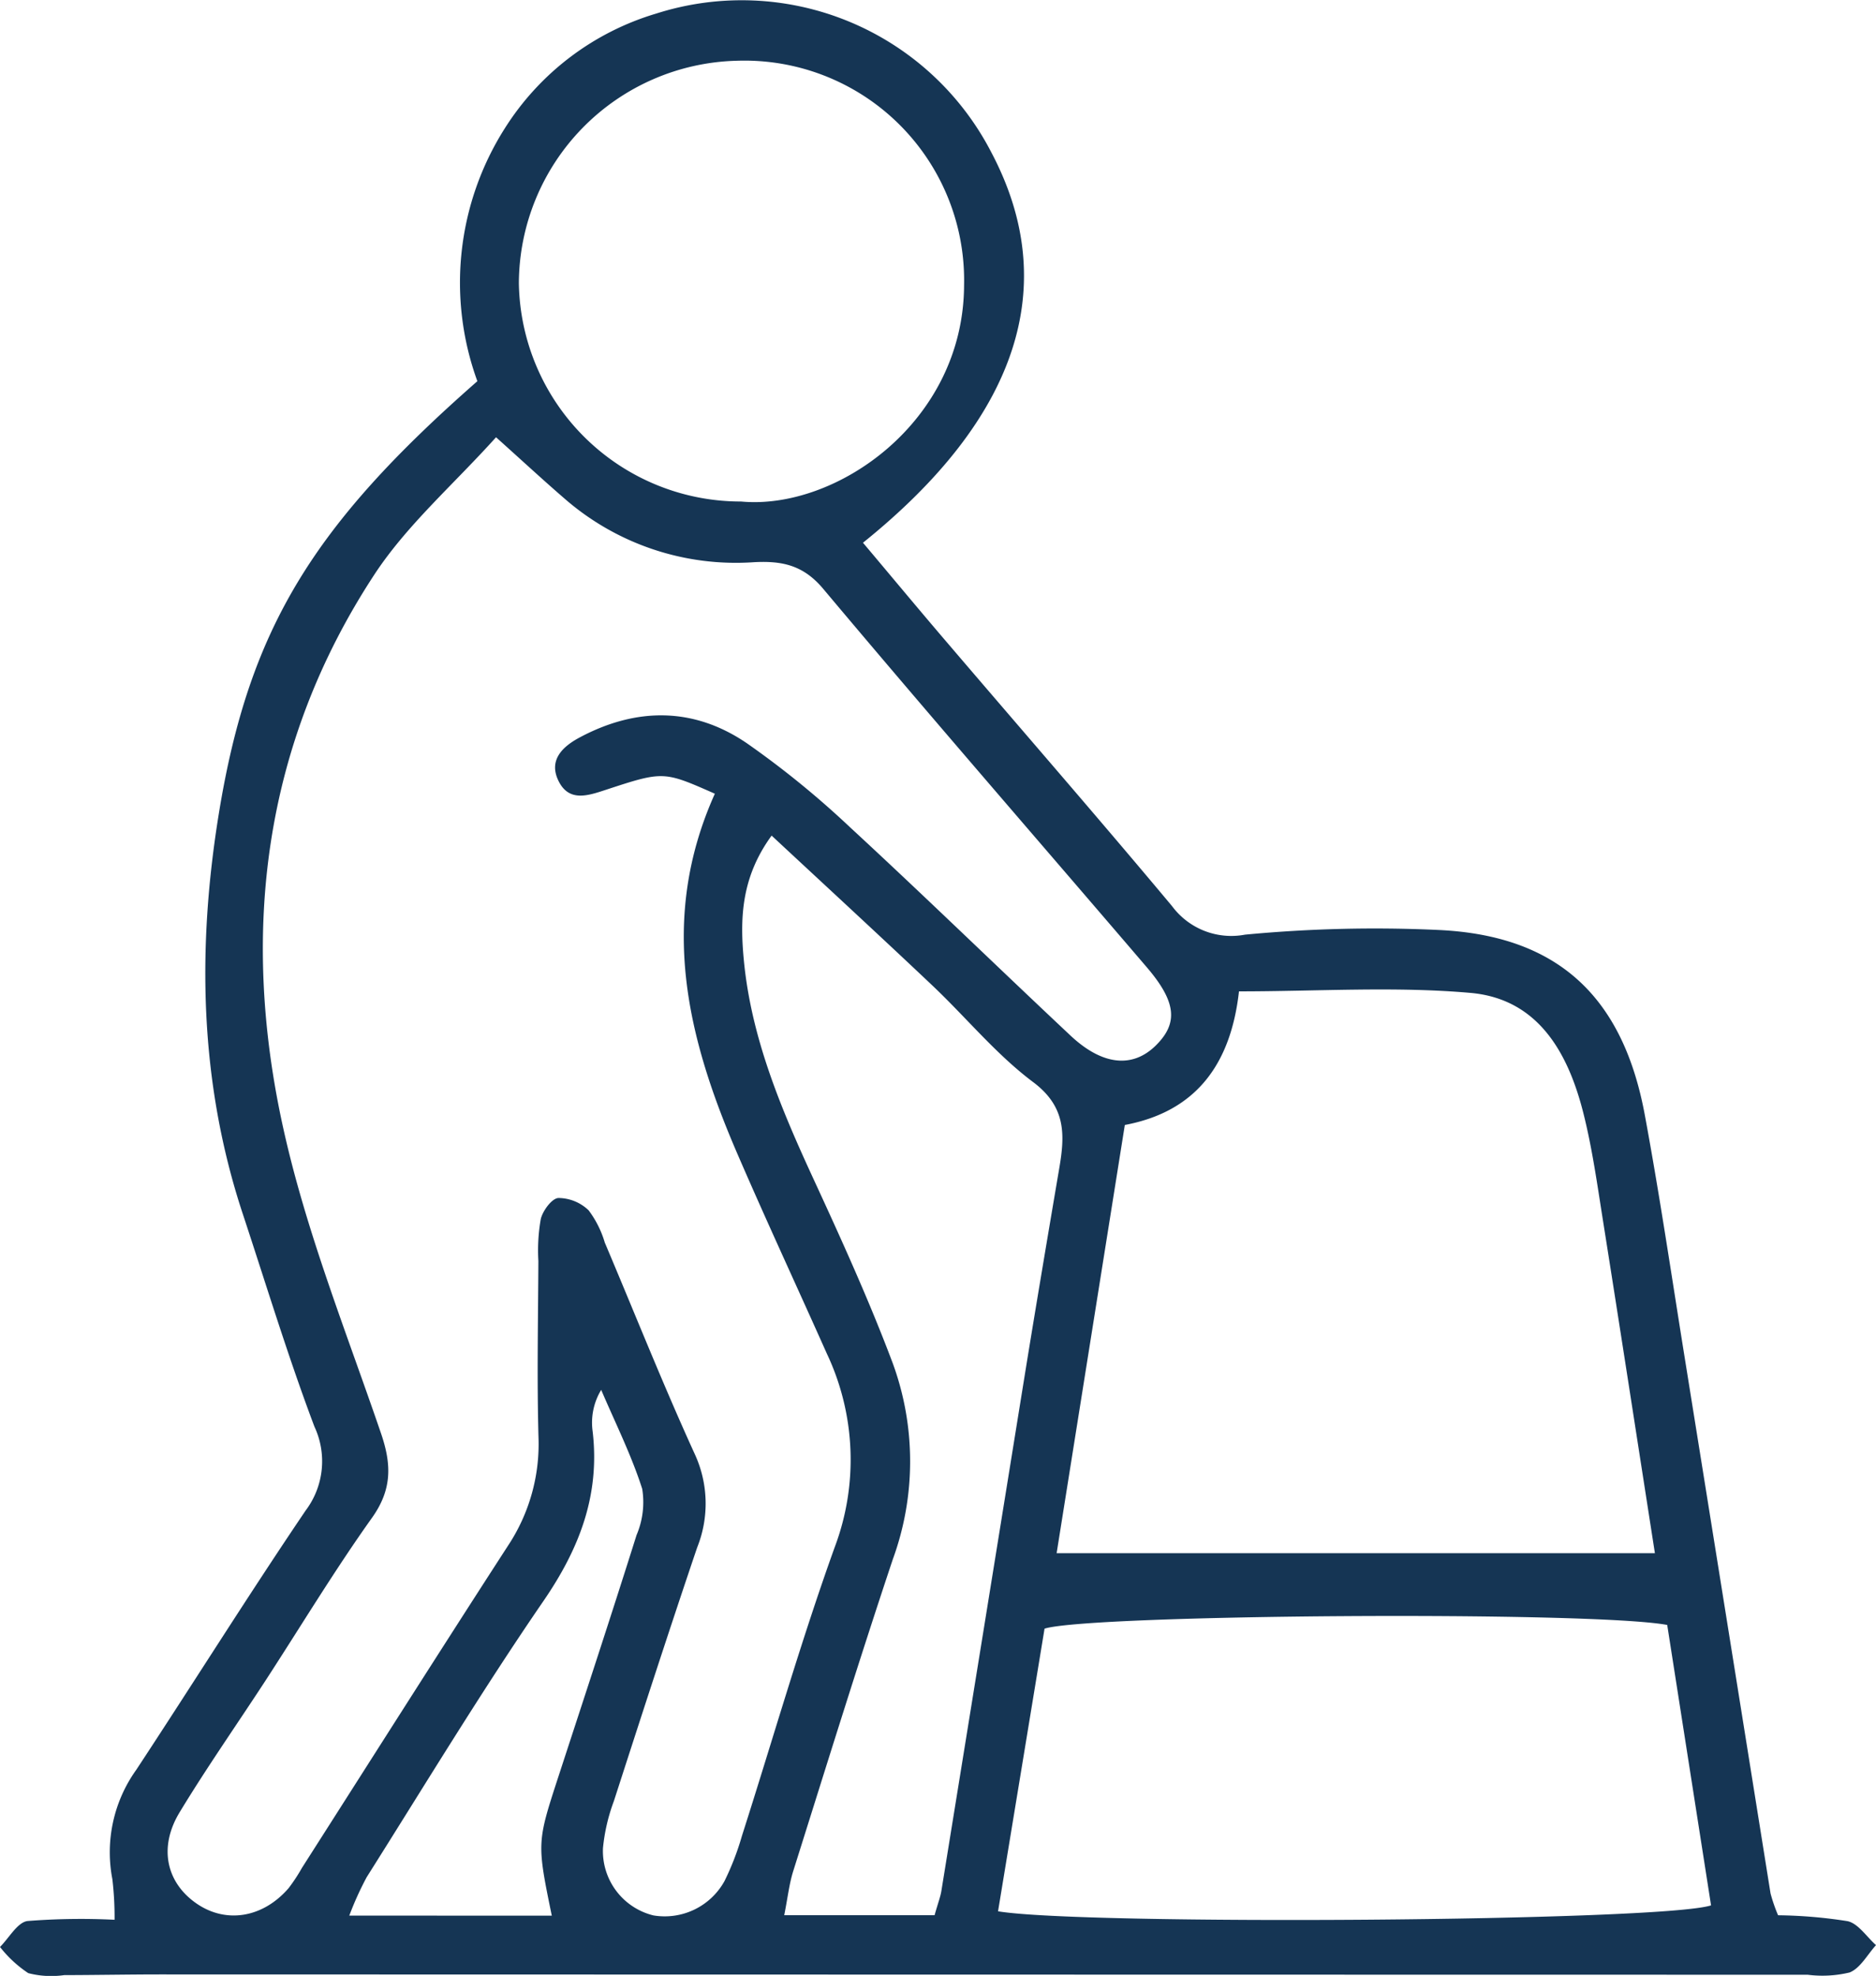 <?xml version="1.0" encoding="UTF-8"?>
<svg xmlns="http://www.w3.org/2000/svg" xmlns:xlink="http://www.w3.org/1999/xlink" width="140.071" height="147.516" viewBox="0 0 140.071 147.516">
  <defs>
    <clipPath id="clip-path">
      <rect id="Rectangle_232" data-name="Rectangle 232" width="140.071" height="147.515" fill="#153554"></rect>
    </clipPath>
  </defs>
  <g id="Group_292" data-name="Group 292" transform="translate(0 0)">
    <g id="Group_291" data-name="Group 291" transform="translate(0 0)" clip-path="url(#clip-path)">
      <path id="Path_115" data-name="Path 115" d="M132.759,142.989a35.707,35.707,0,0,1,5.185.439c.8.174,1.425,1.167,2.128,1.79-.643.706-1.165,1.714-1.966,2.04a8.67,8.67,0,0,1-3.136.171q-61.457-.008-122.917-.024c-2.42,0-4.838.047-7.257.052a6.821,6.821,0,0,1-2.687-.149A8.978,8.978,0,0,1,0,145.355c.681-.677,1.3-1.836,2.054-1.937a50.941,50.941,0,0,1,6.5-.093,24.1,24.1,0,0,0-.164-3.03,10.581,10.581,0,0,1,1.785-8.167c4.239-6.438,8.327-12.975,12.646-19.357a6.108,6.108,0,0,0,.655-6.265c-1.969-5.22-3.594-10.572-5.347-15.873-3.256-9.842-3.423-19.931-1.772-30C18.607,46.9,23.4,39.2,35.642,28.459A21.5,21.5,0,0,1,37.68,9.6,20.17,20.17,0,0,1,49.01,1.009a20.974,20.974,0,0,1,25.024,10.4c5.208,9.876,2.023,19.76-9.6,29.11,2.1,2.491,4.181,5,6.3,7.475,5.595,6.551,11.252,13.048,16.776,19.654a5.508,5.508,0,0,0,5.448,2.131,102.29,102.29,0,0,1,14.476-.348c8.814.415,13.725,4.911,15.373,13.8,1.1,5.936,1.983,11.913,2.94,17.876q3.232,20.121,6.449,40.247a12.066,12.066,0,0,0,.564,1.635M53.377,59.257c-3.827-1.687-3.834-1.706-8.14-.292-1.346.442-2.763.932-3.543-.679-.768-1.584.373-2.589,1.623-3.249,4.212-2.236,8.479-2.251,12.436.444a68.046,68.046,0,0,1,7.711,6.277c5.549,5.12,10.959,10.388,16.462,15.552,2.381,2.238,4.631,2.449,6.358.757,1.706-1.674,1.557-3.268-.676-5.874-8.052-9.407-16.182-18.751-24.145-28.235-1.49-1.775-3.067-2.091-5.137-1.988A19.464,19.464,0,0,1,42.113,37.19c-1.555-1.344-3.067-2.743-5.076-4.546-3.166,3.523-6.654,6.546-9.089,10.258C19.636,55.579,17.938,69.662,21.139,84.18,22.851,91.949,25.86,99.442,28.444,107c.8,2.331.839,4.2-.672,6.319-2.8,3.93-5.3,8.077-7.932,12.125-2.143,3.29-4.4,6.509-6.433,9.864-1.587,2.624-.985,5.244,1.262,6.8,2.2,1.523,4.955,1.081,6.877-1.14a12.829,12.829,0,0,0,.995-1.511c5.12-8.018,10.21-16.059,15.38-24.045a13.74,13.74,0,0,0,2.285-8.125c-.12-4.377-.029-8.761-.008-13.144A13.475,13.475,0,0,1,40.379,91c.155-.621.824-1.53,1.31-1.56a3.28,3.28,0,0,1,2.261.92,7.56,7.56,0,0,1,1.206,2.407c2.238,5.279,4.352,10.614,6.735,15.826a8.815,8.815,0,0,1,.16,6.946c-2.131,6.291-4.175,12.61-6.218,18.93a13.851,13.851,0,0,0-.812,3.5A4.951,4.951,0,0,0,48.787,143a5.1,5.1,0,0,0,5.308-2.565,20.216,20.216,0,0,0,1.3-3.369c2.3-7.184,4.372-14.449,6.924-21.544a18.539,18.539,0,0,0-.589-14.478c-2.212-4.962-4.506-9.89-6.662-14.877-3.744-8.657-5.943-17.459-1.694-26.909m70.189,56.7c-1.329-8.53-2.587-16.7-3.883-24.869-.426-2.683-.8-5.386-1.464-8.01-1.138-4.492-3.374-8.5-8.408-8.951-5.661-.5-11.4-.115-17.3-.115-.606,5.394-3.165,8.969-8.523,9.974-1.724,10.823-3.393,21.307-5.092,31.97ZM74.519,142.692c6.249,1.054,49.465.767,53.236-.442-1.089-6.971-2.194-14.034-3.273-20.936-5.662-1.052-43.1-.792-46.491.277-1.131,6.88-2.276,13.836-3.472,21.1m-4.739.292c.27-.949.437-1.373.508-1.812q3.182-19.64,6.35-39.283c.8-4.909,1.626-9.812,2.459-14.714.417-2.455.5-4.545-1.951-6.382-2.756-2.062-4.99-4.81-7.512-7.2-3.91-3.7-7.87-7.345-12.021-11.208-2.314,3.166-2.369,6.289-2.065,9.4.569,5.787,2.805,11.065,5.217,16.292,2.082,4.511,4.143,9.049,5.89,13.694a21.329,21.329,0,0,1,.007,14.642c-2.58,7.726-4.987,15.512-7.436,23.28-.3.952-.407,1.966-.672,3.293ZM55.331,37.442c7.066.664,16.619-5.907,16.651-16.165A16.4,16.4,0,0,0,55.009,4.536,16.687,16.687,0,0,0,38.741,21.152a16.571,16.571,0,0,0,16.591,16.29M41.2,143.018c-1.116-5.419-1.108-5.47.476-10.329,1.966-6.024,3.95-12.043,5.853-18.087a6.255,6.255,0,0,0,.422-3.445c-.809-2.531-2.015-4.936-3.063-7.392a4.714,4.714,0,0,0-.638,3.1c.557,4.757-.99,8.758-3.685,12.679-4.614,6.718-8.834,13.706-13.186,20.6a23.809,23.809,0,0,0-1.3,2.871Z" transform="translate(0 0)" fill="#153554"></path>
    </g>
  </g>
</svg>
